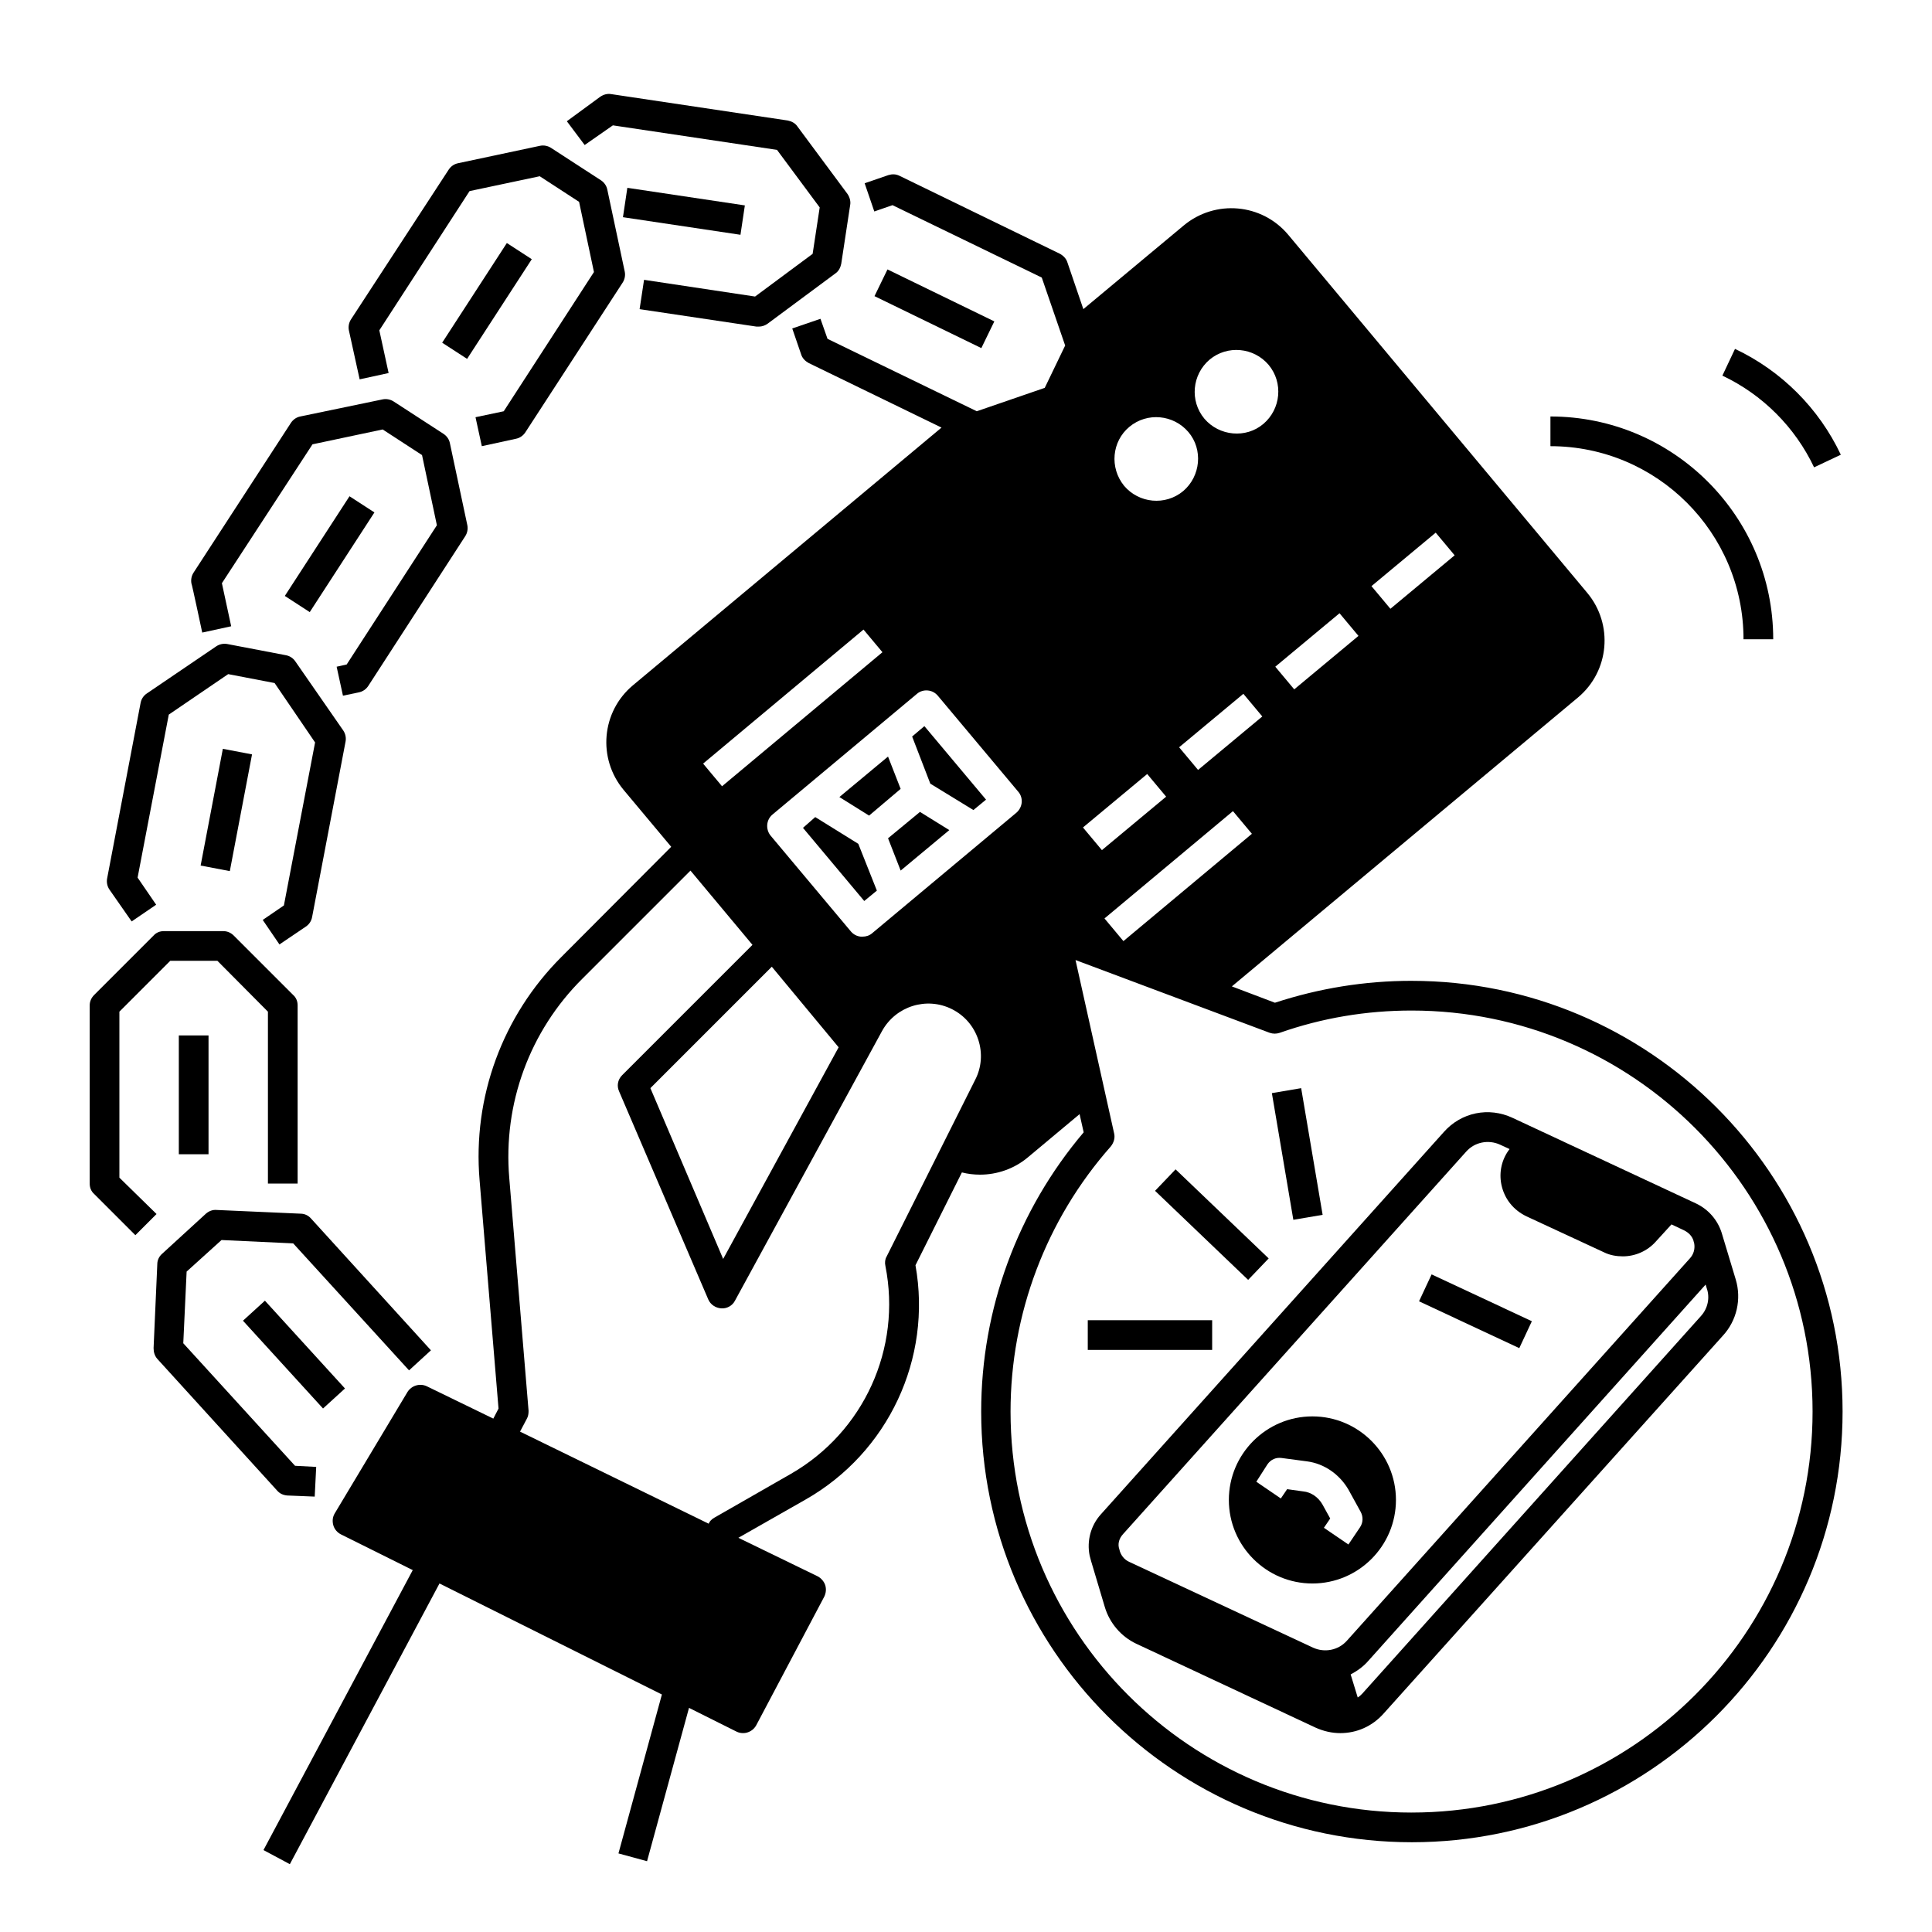 <?xml version="1.0" encoding="UTF-8"?>
<!-- Uploaded to: ICON Repo, www.svgrepo.com, Generator: ICON Repo Mixer Tools -->
<svg fill="#000000" width="800px" height="800px" version="1.1" viewBox="144 144 512 512" xmlns="http://www.w3.org/2000/svg">
 <g>
  <path d="m178.89 388.19 6.496-4.43-4.922-7.184 8.266-43.199 15.742-10.727 12.301 2.363 10.727 15.742-8.266 43.199-5.609 3.836 4.43 6.496 6.988-4.723c0.887-0.59 1.477-1.477 1.672-2.559l8.855-46.445c0.195-0.984 0-2.066-0.59-2.953l-12.695-18.301c-0.59-0.887-1.477-1.477-2.559-1.672l-15.449-2.953c-0.984-0.195-2.066 0-2.953 0.59l-18.402 12.496c-0.887 0.59-1.477 1.477-1.672 2.559l-8.855 46.445c-0.195 0.984 0 2.066 0.59 2.953z"/>
  <path d="m197.17 373.38 5.887-30.934 7.734 1.473-5.887 30.934z"/>
  <path d="m197.59 311.64 7.676-1.672-2.461-11.414 24.008-36.805 18.598-3.938 10.43 6.789 3.938 18.598-23.91 36.898-2.656 0.59 1.672 7.676 4.231-0.887c0.984-0.195 1.871-0.789 2.461-1.672l25.684-39.656c0.59-0.887 0.789-1.969 0.59-2.953l-4.625-21.746c-0.195-0.984-0.789-1.871-1.672-2.461l-13.188-8.562c-0.887-0.59-1.969-0.789-2.953-0.59l-21.844 4.535c-0.984 0.195-1.871 0.789-2.461 1.672l-25.781 39.656c-0.59 0.887-0.789 1.969-0.59 2.953 0.098-0.004 2.856 12.988 2.856 12.988z"/>
  <path d="m219.48 301.93 17.141-26.414 6.606 4.285-17.141 26.414z"/>
  <path d="m239.31 244.53 7.676-1.672-2.461-11.316 23.91-36.898 18.598-3.938 10.43 6.789 3.938 18.598-23.91 36.898-7.477 1.574 1.672 7.676 9.055-1.969c0.984-0.195 1.871-0.789 2.461-1.672l25.773-39.656c0.59-0.887 0.789-1.969 0.59-2.953l-4.625-21.746c-0.195-0.984-0.789-1.871-1.672-2.461l-13.188-8.562c-0.887-0.59-1.969-0.789-2.953-0.59l-21.746 4.625c-0.984 0.195-1.871 0.789-2.461 1.672l-25.875 39.66c-0.59 0.887-0.789 1.969-0.59 2.953z"/>
  <path d="m261.18 234.82 17.141-26.414 6.606 4.285-17.141 26.414z"/>
  <path d="m306.42 177.22 43.492 6.496 11.316 15.254-1.871 12.301-15.254 11.316-29.422-4.43-1.18 7.773 30.996 4.625h0.59c0.887 0 1.672-0.297 2.363-0.789l17.91-13.285c0.887-0.59 1.379-1.574 1.574-2.559l2.363-15.547c0.195-0.984-0.098-2.066-0.688-2.953l-13.285-17.91c-0.59-0.887-1.574-1.379-2.559-1.574l-46.738-6.988c-1.082-0.195-2.066 0.098-2.953 0.688l-8.855 6.496 4.723 6.297z"/>
  <path d="m309.09 201.56 1.164-7.785 31.141 4.66-1.164 7.785z"/>
  <path d="m603.98 483.05-3.738-12.398c-1.082-3.344-3.445-6.102-6.691-7.676l-48.707-22.73c-6.297-2.953-13.578-1.477-18.203 3.738l-90.922 101.35c-2.656 2.953-3.738 6.988-2.953 10.922 0.098 0.492 0.297 0.984 0.395 1.477l3.641 12.203c1.277 4.231 4.328 7.773 8.266 9.645l47.527 22.238c2.164 0.984 4.43 1.477 6.594 1.477 4.328 0 8.461-1.77 11.512-5.215l89.84-100.07c3.738-4.031 5.019-9.742 3.441-14.957zm-162.36 67.504 90.922-101.35c2.262-2.559 5.902-3.246 8.953-1.871l2.559 1.18c-2.066 2.656-2.856 6.102-2.164 9.445 0.789 3.738 3.148 6.691 6.594 8.363l20.566 9.543c1.574 0.789 3.344 1.082 5.019 1.082 3.246 0 6.496-1.379 8.758-3.938l4.133-4.527 3.344 1.574c1.18 0.59 2.066 1.477 2.461 2.656l0.098 0.395c0 0.098 0.098 0.195 0.098 0.297 0.297 1.477-0.098 2.953-1.082 4.035l-90.922 101.35c-2.262 2.559-5.902 3.246-8.953 1.871l-48.707-22.73c-1.379-0.59-2.363-1.871-2.656-3.344-0.496-1.375-0.102-2.852 0.98-4.031zm153.21-57.859-89.84 100.17c-0.395 0.395-0.688 0.688-1.18 0.984l-1.871-6.102c1.672-0.887 3.344-2.066 4.625-3.543l89.445-99.777 0.297 0.984c0.883 2.461 0.293 5.312-1.477 7.281z"/>
  <path d="m520.06 488.86 3.332-7.133 26.566 12.41-3.332 7.133z"/>
  <path d="m491.8 563.64c12.203 0 22.141-9.938 22.141-22.141s-9.938-22.141-22.141-22.141c-12.203 0-22.141 9.938-22.141 22.141s9.941 22.141 22.141 22.141zm-11.906-31.586c0.887-1.277 2.262-1.871 3.738-1.672l6.691 0.887c4.625 0.59 8.66 3.445 11.02 7.477l3.246 5.902c0.688 1.277 0.688 2.856-0.195 4.133l-3.051 4.527-6.496-4.43 1.672-2.461-2.066-3.738c-1.082-1.871-2.953-3.246-5.117-3.445l-4.231-0.59-1.672 2.461-6.496-4.43z"/>
  <path d="m518.08 403.93c-12.398 0-24.5 1.969-36.211 5.805l-11.414-4.328 91.711-76.555c8.363-6.988 9.445-19.387 2.461-27.75l-79.211-94.859c-6.988-8.363-19.387-9.445-27.75-2.461l-26.566 22.141-4.231-12.398c-0.297-0.984-1.082-1.77-1.969-2.262l-42.508-20.664c-0.984-0.492-1.969-0.492-2.953-0.195l-6.297 2.164 2.559 7.477 4.82-1.672 39.559 19.188 6.199 18.008-5.41 11.219-18.008 6.199-39.559-19.188-1.871-5.312-7.477 2.559 2.363 6.887c0.297 0.984 1.082 1.77 1.969 2.262l35.227 17.121-81.77 68.289c-8.363 6.988-9.445 19.387-2.461 27.75l12.594 15.055-29.133 29.227c-15.547 15.547-23.52 37.098-21.648 59.137l5.019 60.516-1.379 2.656-17.613-8.562c-1.871-0.887-4.035-0.195-5.117 1.477l-19.285 32.18c-0.59 0.984-0.688 2.066-0.395 3.148 0.297 1.082 1.082 1.969 2.066 2.461l18.992 9.445-39.559 74.195 6.988 3.738 39.656-74.391 58.941 29.422-11.512 42.117 7.578 2.066 11.121-40.641 12.594 6.297c0.59 0.297 1.18 0.395 1.77 0.395 1.379 0 2.754-0.789 3.445-2.066l18.008-34.047c0.492-0.984 0.59-2.066 0.297-3.051-0.297-0.984-1.082-1.871-1.969-2.363l-21.062-10.23 17.809-10.137c21.941-12.496 33.555-37.391 29.125-62.09l12.301-24.602c1.574 0.395 3.148 0.59 4.82 0.59 4.527 0 9.055-1.574 12.594-4.527l13.777-11.512 1.082 4.82c-17.516 20.664-27.16 46.84-27.16 73.996 0 62.977 51.168 114.14 114.14 114.14s114.14-51.168 114.14-114.14c0.004-62.973-51.262-114.14-114.24-114.14zm-70.059-54.809 5.019 6.004-17.023 14.168-5.019-6.004zm-99.289 10.727 38.277-31.98c0.789-0.688 1.871-0.984 2.856-0.887 1.082 0.098 1.969 0.59 2.656 1.379l21.352 25.484c0.688 0.789 0.984 1.871 0.887 2.856-0.098 0.984-0.59 1.969-1.379 2.656l-38.277 31.98c-0.688 0.59-1.574 0.887-2.559 0.887h-0.395c-1.082-0.098-1.969-0.59-2.656-1.379l-21.352-25.484c-1.277-1.676-1.082-4.133 0.59-5.512zm-13.383-7.481-5.019-6.004 42.508-35.523 5.019 6.004zm30.898 69.176-30.602 56.09-19.285-45.266 32.176-32.176zm75.473-28.141-5.019-6.004 34.047-28.438 5.019 6.004zm19.781-45.363-5.019-6.004 17.023-14.168 5.019 6.004zm62.977-62.879 5.019 6.004-17.023 14.168-5.019-6.004zm-25.488 21.355 5.019 6.004-17.023 14.168-5.019-6.004zm-34.438-67.207c4.723-3.938 11.711-3.246 15.645 1.379 3.938 4.723 3.246 11.711-1.379 15.645-4.625 3.938-11.711 3.246-15.645-1.379-3.938-4.723-3.246-11.711 1.379-15.645zm-21.258 17.809c4.723-3.938 11.711-3.246 15.645 1.379 3.938 4.625 3.246 11.711-1.379 15.645-4.723 3.938-11.711 3.246-15.645-1.379-3.934-4.82-3.246-11.809 1.379-15.645zm-64.648 222.39c4.328 21.844-5.707 43.984-25.094 55.105l-20.27 11.609c-0.688 0.395-1.18 0.887-1.477 1.574l-49.988-24.402 1.77-3.344c0.395-0.688 0.492-1.379 0.492-2.164l-5.117-61.695c-1.672-19.68 5.41-38.965 19.387-52.84l28.633-28.633 16.434 19.68-34.539 34.539c-1.18 1.18-1.477 2.856-0.789 4.328l23.617 55.105c0.59 1.379 1.969 2.262 3.445 2.363 1.477 0.098 2.953-0.688 3.641-2.066l38.965-71.438c3.641-6.594 11.809-9.152 18.5-5.805 3.344 1.672 5.805 4.527 6.988 8.07 1.18 3.543 0.887 7.379-0.789 10.629l-23.52 46.938c-0.387 0.672-0.484 1.559-0.289 2.445zm139.43 144.84c-58.648 0-106.27-47.625-106.27-106.27 0-25.879 9.445-50.871 26.566-70.258 0.789-0.984 1.18-2.262 0.887-3.445l-10.234-45.953 51.465 19.285c0.887 0.297 1.77 0.297 2.656 0 11.219-3.938 22.926-5.902 34.934-5.902 58.648 0 106.27 47.625 106.27 106.27s-47.625 106.27-106.27 106.27z"/>
  <path d="m208.39 494 5.816-5.305 21.215 23.266-5.816 5.305z"/>
  <path d="m481.06 433.69 7.762-1.316 5.688 33.57-7.762 1.316z"/>
  <path d="m450.1 459.58 5.441-5.688 24.672 23.602-5.441 5.688z"/>
  <path d="m432.27 493.87h32.965v7.871h-32.965z"/>
  <path d="m606.05 313.41h7.871c0-32.57-26.469-59.039-59.039-59.039v7.871c28.242 0 51.168 22.926 51.168 51.168z"/>
  <path d="m624.75 267.85 7.086-3.344c-5.805-12.301-15.742-22.238-28.043-28.043l-3.344 7.086c10.621 5.012 19.281 13.672 24.301 24.301z"/>
  <path d="m375.75 222.48 3.441-7.078 28.316 13.77-3.441 7.078z"/>
  <path d="m220.12 540.32 7.281 0.297 0.395-7.871-5.609-0.297-29.617-32.473 0.887-18.992 9.25-8.363 18.992 0.887 30.699 33.652 5.805-5.312-31.785-34.934c-0.688-0.789-1.672-1.277-2.754-1.277l-22.238-0.984c-1.082-0.098-2.066 0.297-2.856 0.984l-11.609 10.629c-0.789 0.688-1.277 1.672-1.277 2.754l-0.984 22.238c0 1.082 0.297 2.066 0.984 2.856l31.785 34.934c0.688 0.781 1.57 1.176 2.652 1.273z"/>
  <path d="m175.64 456.09v-43.984l13.48-13.48h12.496l13.387 13.48v45.559h7.871v-47.23c0-1.082-0.395-2.066-1.18-2.754l-15.742-15.742c-0.789-0.789-1.77-1.18-2.754-1.18l-15.75-0.004c-1.082 0-2.066 0.395-2.754 1.18l-15.742 15.742c-0.789 0.789-1.18 1.77-1.18 2.754v47.23c0 1.082 0.395 2.066 1.18 2.754l10.922 10.922 5.609-5.609z"/>
  <path d="m191.39 418.4h7.871v31.488h-7.871z"/>
  <path d="m376.38 380.02-4.922-12.398-11.414-7.086-3.246 2.856 16.234 19.383z"/>
  <path d="m379.34 366.15 3.344 8.562 12.891-10.727-7.773-4.82z"/>
  <path d="m382.68 353.06-3.344-8.562-12.891 10.727 7.871 4.918z"/>
  <path d="m401.96 358.67 3.348-2.758-16.336-19.48-3.246 2.754 4.82 12.496z"/>
 </g>
</svg>